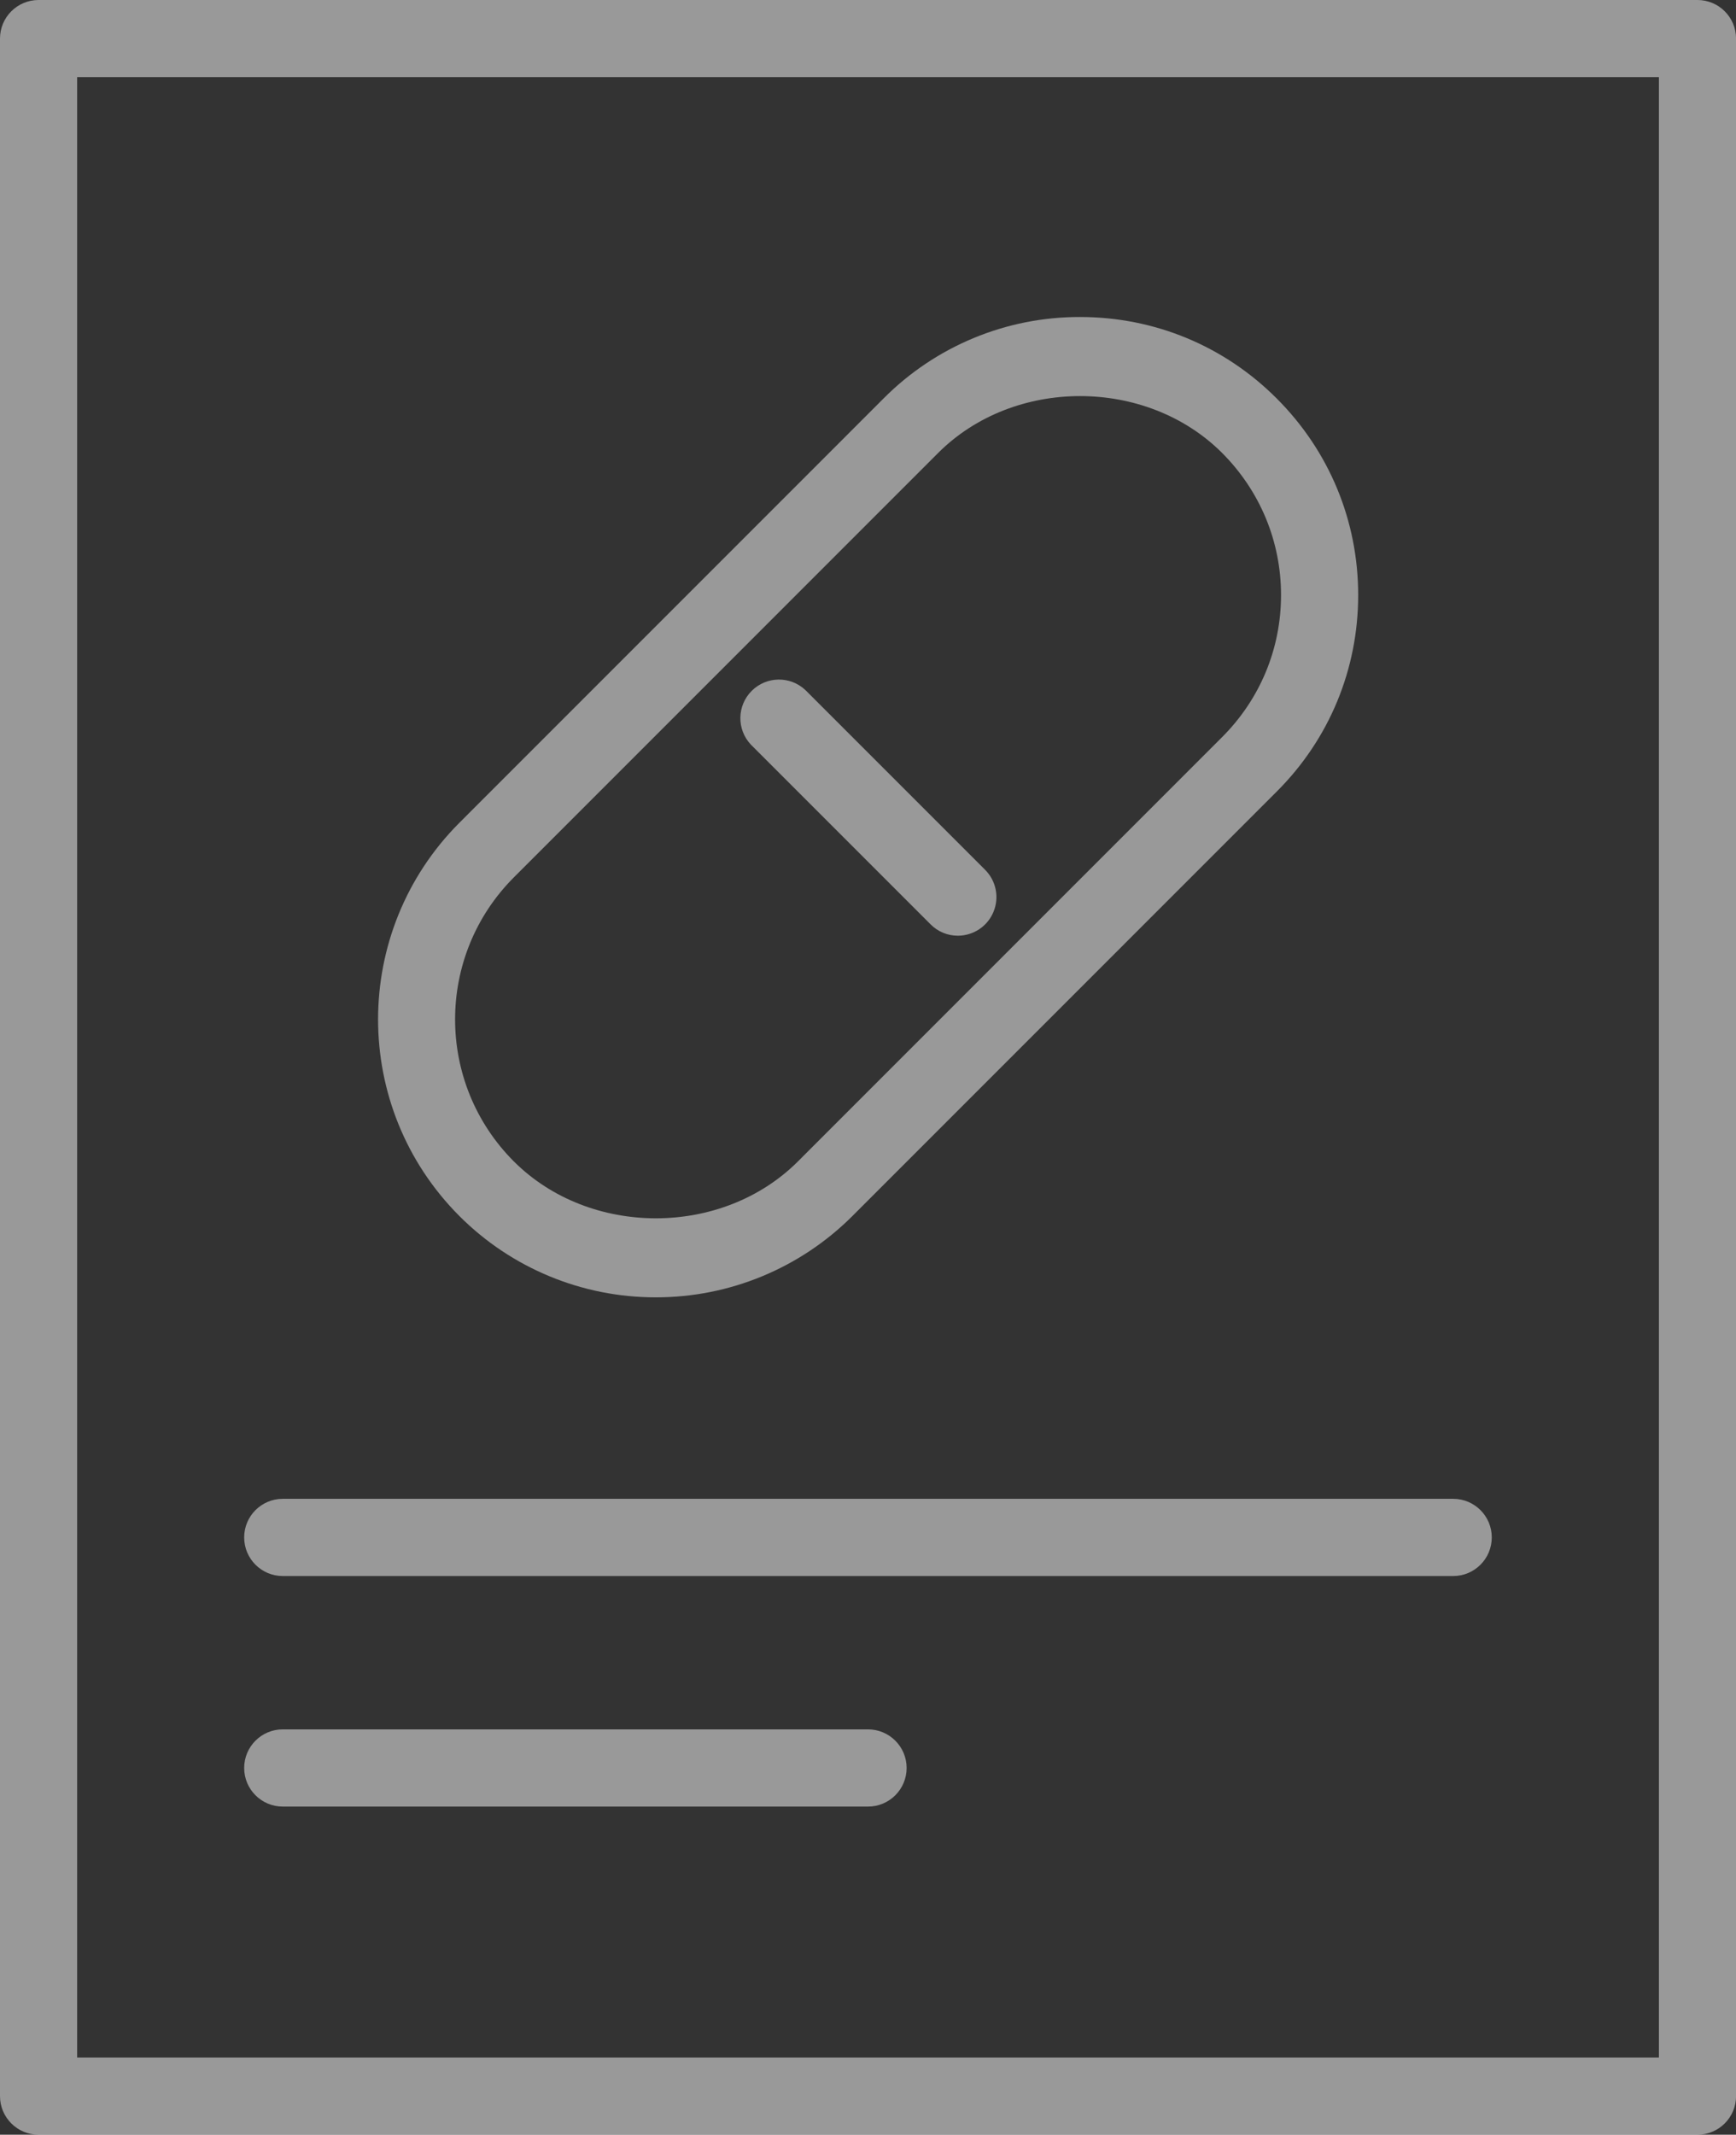 <svg xmlns="http://www.w3.org/2000/svg" xmlns:xlink="http://www.w3.org/1999/xlink" fill="none" version="1.1" width="34.162" height="42" viewBox="0 0 34.162 42"><rect x="0" y="0" width="34.162" height="42" fill="#333333" stroke="none"/><g><g><path d="M12.907,25.525C11.456,25.527,10.064,24.951,9.039,23.924C6.907,21.786,6.907,18.327,9.039,16.189L17.388,7.839C18.411,6.81,19.804,6.233,21.255,6.237C22.717,6.237,24.09,6.805,25.123,7.839C26.158,8.874,26.727,10.247,26.727,11.708C26.727,13.168,26.158,14.543,25.123,15.575L16.775,23.924C15.749,24.95,14.358,25.526,12.907,25.525ZM10.112,22.851C11.606,24.343,14.208,24.343,15.702,22.851L24.05,14.502C24.797,13.755,25.209,12.763,25.209,11.708C25.209,10.652,24.796,9.66,24.05,8.912C22.558,7.421,19.953,7.419,18.461,8.912L10.112,17.262C8.57,18.806,8.57,21.307,10.112,22.851Z" fill="#FFFFFF" fill-opacity="0.5"/></g><g><path d="M18.85,18.41C18.648,18.41,18.455,18.33,18.313,18.187L14.776,14.65C14.494,14.351,14.502,13.883,14.792,13.593C15.082,13.303,15.55,13.295,15.849,13.577L19.386,17.114C19.603,17.331,19.668,17.657,19.55,17.941C19.433,18.225,19.156,18.409,18.85,18.41ZM28.597,31.008L5.564,31.008C5.145,31.008,4.805,30.668,4.805,30.248C4.805,29.829,5.145,29.489,5.564,29.489L28.597,29.489C29.016,29.489,29.356,29.829,29.356,30.248C29.356,30.668,29.016,31.008,28.597,31.008ZM17.081,35.544L5.564,35.544C5.145,35.544,4.805,35.204,4.805,34.784C4.805,34.365,5.145,34.025,5.564,34.025L17.081,34.025C17.501,34.025,17.841,34.365,17.841,34.784C17.841,35.204,17.501,35.544,17.081,35.544Z" fill="#FFFFFF" fill-opacity="0.5"/></g><g><path d="M33.404,42L0.759,42C0.34,42,0,41.66,0,41.241L0,0.759C0,0.34,0.34,0,0.759,0L33.404,0C33.823,0,34.163,0.34,34.163,0.759L34.163,41.241C34.163,41.66,33.823,42,33.404,42ZM1.518,40.482L32.645,40.482L32.645,1.517L1.518,1.517L1.518,40.482Z" fill="#FFFFFF" fill-opacity="0.5"/></g></g></svg>